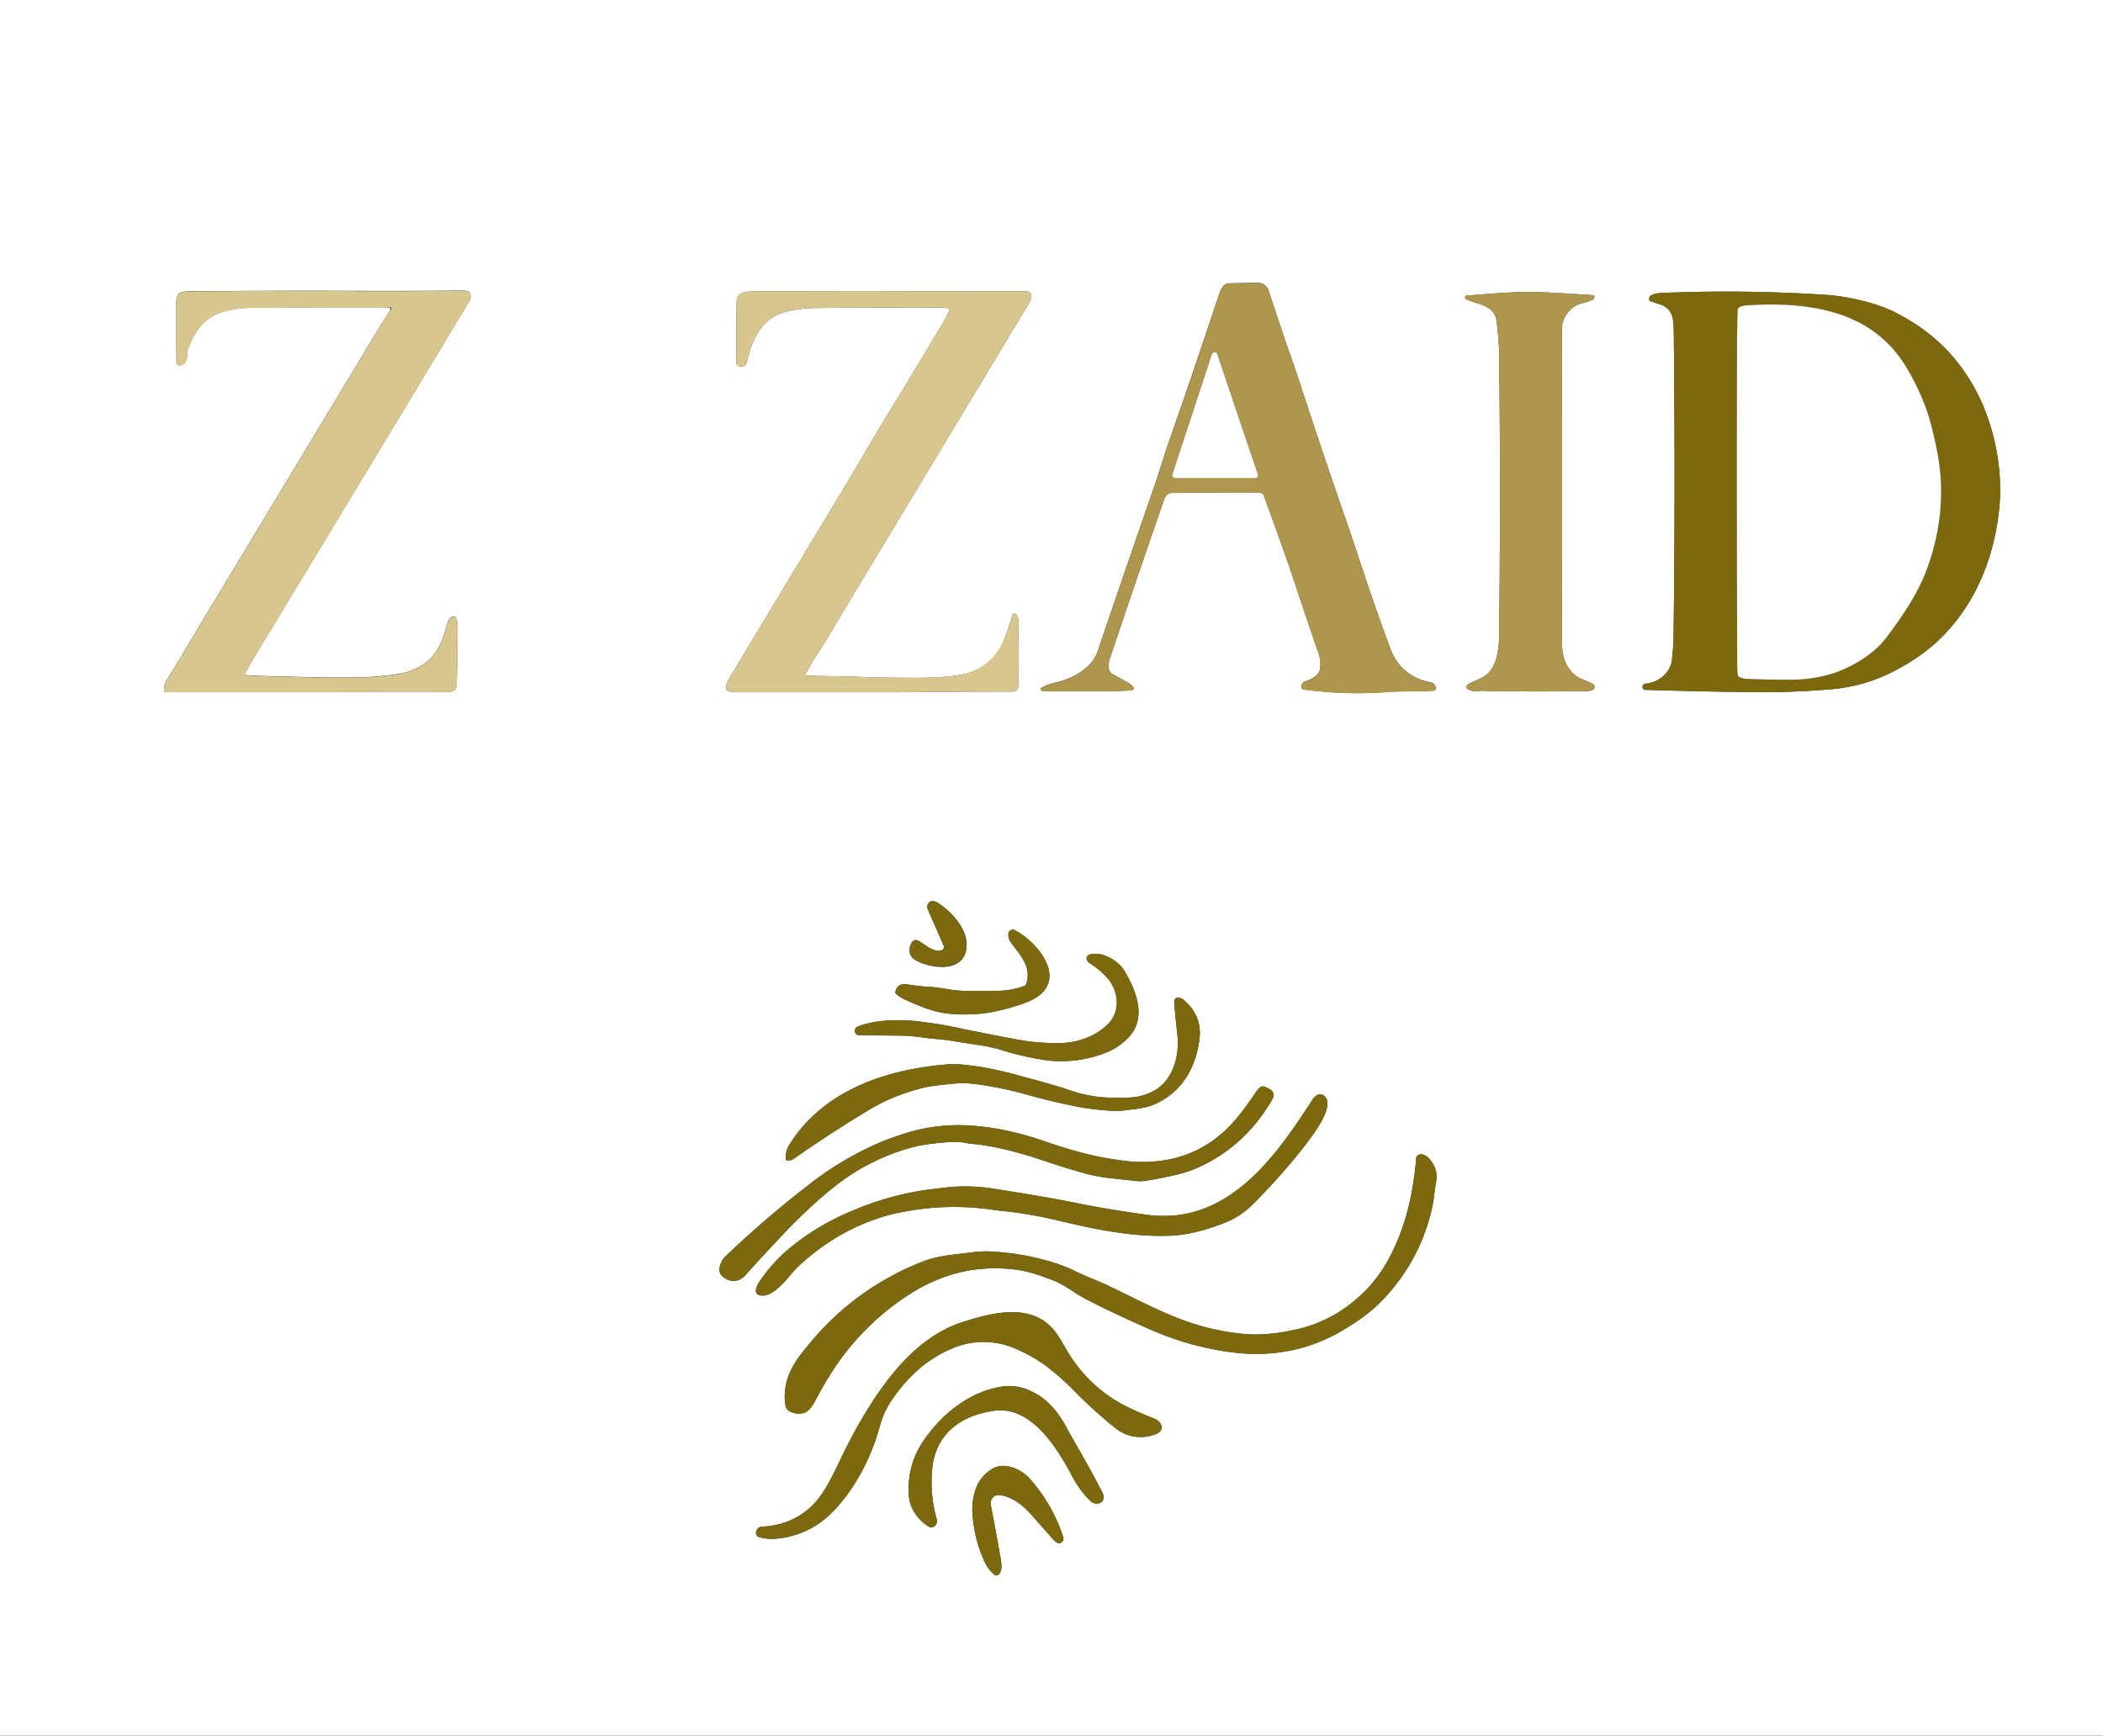 <svg xmlns="http://www.w3.org/2000/svg" xmlns:xlink="http://www.w3.org/1999/xlink" id="Layer_1" data-name="Layer 1" viewBox="0 0 951 785"><rect x="0" y="0" width="951" height="785" fill="#333333" stroke="none"/><defs><style>.cls-1,.cls-3,.cls-4,.cls-5{fill:none;}.cls-2{clip-path:url(#clip-path);}.cls-3{stroke:#d7cba6;}.cls-3,.cls-4,.cls-5{stroke-miterlimit:10;stroke-width:0;}.cls-4{stroke:#ebe3c7;}.cls-5{stroke:#beb486;}.cls-6{fill:#fff;}.cls-7{fill:#ae974c;}.cls-8{fill:#d7c68e;}.cls-9{fill:#7d690d;}</style><clipPath id="clip-path"><rect class="cls-1" width="951" height="785"></rect></clipPath></defs><g class="cls-2"><path class="cls-3" d="M476,309.1a18.4,18.4,0,0,0-4.8,1.8.9.9,0,0,0-.6.6c-.1.3,0,.5.3.7a3.3,3.3,0,0,0,1.7.4h30.6c2.9,0,5.7-.3,8.6-.4a.9.9,0,0,0,.7-1.4,6.8,6.8,0,0,0-2.4-2l-7.1-4c-2.4-1.5-1.8-4.8-1.1-7q11.9-35.5,23.7-69.5c1.1-3.1,1.5-5.4,4.7-5.4,13.2-.2,26.2-.2,39-.2a2.5,2.5,0,0,1,2.3,1.7c4.6,12.6,9.4,25.7,13.6,38.3,3.6,10.9,7.3,21.9,11.1,32.9a14.6,14.6,0,0,1,.6,7.1c-.5,3-4.1,4.6-6.7,5.5a2.5,2.5,0,0,0-1.7,1.9c-.2,1,.2,1.5,1.2,1.7a175,175,0,0,0,35.7,1.3c7.8-.7,15.3-.2,23.1-.8a1,1,0,0,0,.8-1.1,2.8,2.8,0,0,0-2.4-2.6c-9-1.8-15-6.9-18.2-15.3-4.4-11.8-9.2-25.6-14.4-41.3-2.1-6.4-4.2-12.7-6.4-19-6.2-17.8-12.3-36.1-18.5-54.9-2.1-6.4-4.2-12.8-6.4-18.9-3.6-10.4-6.6-19.5-9.2-27.3a5,5,0,0,0-5.2-4l-12.6.2c-3,.1-4.1,3.1-4.9,5.6q-12.5,37.6-22.9,67.2c-2,5.8-3.8,12-5.9,18l-22.5,65.5-3.4,10.1c-2.7,8.2-12.7,13.1-20.4,14.5"></path><path class="cls-4" d="M85.1,157.7c2.5-7.2,6.5-13.1,13.8-16,4-1.7,10-2.4,14.3-2.5q34.1-.3,61.7-.2c1.7,0,2.1.7,1.1,2.1s-3.6,5.5-5.2,8.2L107.9,253.7c-7.6,12.6-14.1,23.2-21.1,35.1-3.9,6.5-7.6,12.7-11.3,18.6a7.9,7.9,0,0,0-1.3,4.8.9.9,0,0,0,1,.8h69.2c19.6,0,38.9-.4,58.6-.1,2.3,0,3.4-1.1,3.5-3.2.3-8.4.4-17.1.4-26a11.4,11.4,0,0,0-.5-3.7,1.6,1.6,0,0,0-2.3-.9,5,5,0,0,0-1.7,2.3c-1.1,3.9-2,7.7-4,11.3-3.7,6.7-9.8,10.7-18.3,12.1-10.5,1.7-20.8,1.7-31.2,1.6l-15.8-.3c-6.9-.3-14.4-.2-21.9-.8a.5.5,0,0,1-.4-.8c1.4-2.2,2.5-4.5,3.9-6.8q48.7-80.4,97.4-161.3a4.2,4.2,0,0,0,.5-3.6,2.8,2.8,0,0,0-.6-.8,6.7,6.7,0,0,0-2.8-.6c-19.6.2-39.3.2-58.9.1s-41.8.1-62.8.2c-4.3,0-7.8-.3-7.8,4.9,0,9,0,18.1.1,27.3a1.3,1.3,0,0,0,1.2,1.3c2.5.2,3.5-2.4,3.6-4.5a11.2,11.2,0,0,1,.5-3.1"></path><path class="cls-4" d="M364.9,305.5a.7.7,0,0,1-.5-.9c3.2-6.3,7.4-12.1,11-18.2l7.1-11.9q41.8-69.3,83-137.8a6.6,6.6,0,0,0,.8-3.2,1.9,1.9,0,0,0-1.9-1.8c-9.8-.3-19.7.1-29.6,0q-45.4-.3-93.1,0c-3.6.1-8.5-.2-8.6,4.8-.1,9.1-.2,18.3-.1,27.7a1.1,1.1,0,0,0,.6,1,3,3,0,0,0,3.4-.1,2.1,2.1,0,0,0,.6-1c2.5-10.6,6.4-20.3,18.1-23.3a57.6,57.6,0,0,1,12.3-1.6c21.8-.2,41.2-.3,58.1-.2l2.6.3a.9.9,0,0,1,.6,1.2,73.7,73.7,0,0,1-4.3,7.8c-11.3,19-22.8,37.5-33.9,56.3-4.6,7.8-9.6,16.3-15.2,25.5q-22.3,36.9-46.4,77.1a7.9,7.9,0,0,0-1.2,4.2.7.7,0,0,0,.5.7,7.4,7.4,0,0,0,3.6.9h66.4c19.7,0,39.7-.4,59.2-.3a2.5,2.5,0,0,0,2.5-2.5c-.1-9.4-.1-19,.1-28.9a5.3,5.3,0,0,0-1-3.4,1,1,0,0,0-1.8.3c-.9,3.1-2,6.4-3.2,9.7-3.6,10-10.7,15.8-21.4,17.4s-19.7,1.1-29.4,1.1q-6.7,0-13.5-.3c-7.2-.3-14.6-.4-22.1-.5l-3.3-.2"></path><path class="cls-3" d="M669.5,312.4c15,.4,31.2.4,48.5.1a4.5,4.5,0,0,0,2-.4,1.5,1.5,0,0,0,.2-2.8,48.4,48.4,0,0,0-4.7-2.1c-5.8-2.2-9-8.8-9.1-14.7q-.3-39.7-.1-144c0-4.9,4.1-10.2,9-11.3a38.8,38.8,0,0,0,4.5-1.4,1.7,1.7,0,0,0,1.2-1.6.7.7,0,0,0-.7-.7c-7.4-.5-15.5-1-24.3-1.4-5.8-.3-16.7.2-32.6,1.6a.8.8,0,0,0-.9.9c.1.4.2.7.6.8,5.7,2.6,13,2.4,13.8,10.6.4,4.2.9,8.4,1,12.6q.8,64.7,0,129.1c-.1,6.9-1.2,15.8-8.2,19l-4.2,1.9c-3.2,1.5-3.2,2.8.1,3.9a6,6,0,0,0,2,0h1.9"></path><path class="cls-5" d="M826.5,133.4a698.2,698.2,0,0,0-75.3-.9c-1.5.1-5.9.5-5.4,2.9a1,1,0,0,0,.7.9l3.7,1.2c7,2.1,6.6,7.8,6.7,13.7q.8,70.4-.1,136.3c-.1,4.4-.4,8.1-.8,11.4-.8,5.4-5.9,9.8-11.9,10.3a1.3,1.3,0,0,0-1.3,1.2v.3A1.2,1.2,0,0,0,744,312q40.1,1.2,59.3,1c8.3-.1,16.7-.6,25.1-1.3a74.5,74.5,0,0,0,28.9-8.6,89.2,89.2,0,0,0,17-11.4c17.4-15.3,26.9-36.8,29.6-60.1,2.2-18.1-1.8-39.1-10.6-55.4s-21.2-27.7-38.1-35.8a65.3,65.3,0,0,0-10.9-3.8,89.5,89.5,0,0,0-17.8-3.2"></path><path class="cls-5" d="M425.6,429.8c-2.5,1.2-6.9-2.1-9.2-3.7s-3.8-1.1-4.7,1.5a3.1,3.1,0,0,0-.3,1.3,5,5,0,0,0,2.7,5.4c5.9,3.4,19.4,5.7,22.4-3.1s-5-17.6-11.1-22c-1.4-1-3.9-2.6-5.4-.9a2.9,2.9,0,0,0-.4,3.1l7,16a1.6,1.6,0,0,1-1,2.4"></path><path class="cls-5" d="M464.1,445a1.4,1.4,0,0,1-.7.8,34.6,34.6,0,0,1-11.5,2.3q-9,.3-16.2,0c-4.8-.1-9.5-1.3-14.3-1.7a108.3,108.3,0,0,1-11.3-1.2c-2.8-.4-4.6.7-5.2,3.3a1.2,1.2,0,0,0,.3,1,17.1,17.1,0,0,0,4.5,2.8c6.4,2.9,12.9,5.6,19.8,6.2a71.6,71.6,0,0,0,16.2-.3,88.6,88.6,0,0,0,17.5-4.5c21-7.4,8.7-25.4-3.3-32.5-1.4-.8-2.5-.9-3.3-.2s-.6,3.5.2,4.7c4.1,6.1,9.9,11,7.3,19.3"></path><path class="cls-5" d="M500.6,475.9a28.7,28.7,0,0,0,10.1-7.1c8-8.8,2.9-21.3-2.4-30-2.6-4.3-10.1-8.9-15.8-7a1.7,1.7,0,0,0-1.1,2,2.9,2.9,0,0,0,1.5,1.9,35.1,35.1,0,0,1,8.4,7.3c4.8,6.1,5.4,14.6-.4,20.3s-13.6,8.2-20.7,8.4a96.4,96.4,0,0,1-19.4-1.4q-15.4-2.9-31.8-6.3c-4.6-.9-9.4-1.5-14-2.1a80.3,80.3,0,0,0-14.4-.3,47.7,47.7,0,0,0-11.2,2.1l-1.8.7a2.1,2.1,0,0,0-.2,3.5,4.2,4.2,0,0,0,1.8.3l19,.2c4.9.1,9.4,1,14,1.4s7,.7,10.4,1.3l10.9,1.7a66.5,66.5,0,0,1,10.3,2.4,139.7,139.7,0,0,0,18.4,4.2,55,55,0,0,0,28.4-3.5"></path><path class="cls-5" d="M427.2,481.5c-27.3,2.4-54.6,11.9-69.8,35.5a11.2,11.2,0,0,0-2.1,7.1.6.6,0,0,0,.7.7,4.1,4.1,0,0,0,3.1-.8c11.1-7.8,22.7-15.3,34.5-22.4a85.6,85.6,0,0,1,21.2-8.9c5.5-1.7,12-2.1,17.7-2.7s15,1.2,22.5,2.7l6.2,1.5c9.5,2.7,18.2,4.8,26.3,6.4a125.4,125.4,0,0,0,15.6,1.8,23.3,23.3,0,0,0,5.3-.2c4.2-.6,8.2-.7,12.3-2.2,13.2-5.1,20-16.5,21.7-30,.9-6.9-1.4-12.8-6.8-17.5a5,5,0,0,0-2.6-1.3,1.7,1.7,0,0,0-2,1.8c.3,4.8.8,9.7,1.4,14.7,1.1,9.4-1.7,21-10.9,25.8-6.8,3.6-12.9,3-20.3,2.9a58.8,58.8,0,0,1-17.1-3.2c-7.6-2.6-15.3-4.6-23.1-6.7-4.2-1.2-8.5-2.2-12.8-3.1s-8.9-1.5-12.7-1.9a38.4,38.4,0,0,0-8.3,0"></path><path class="cls-5" d="M471.6,524.8c7.3,2.5,14.2,4.6,20.5,6.3a75.3,75.3,0,0,0,11.4,1.9l10.8,1.2a13.7,13.7,0,0,0,3.5-.1c4.6-.7,9.1-1.6,13.4-2.6a53.6,53.6,0,0,0,12.4-4.3q19.8-9.5,31.6-29.7c1.3-2.2.8-3.9-1.4-5.1h-.2c-2.2-1.3-4.1-.8-5.6,1.5s-4.5,6.5-6.4,8.9C552.1,515.5,539.9,523,525,525a65.6,65.6,0,0,1-18.7-.3,134.1,134.1,0,0,1-18.7-3.8c-4.9-1.3-10.2-3-16-5a132.7,132.7,0,0,0-14.4-4.1,110,110,0,0,0-15.3-2.5,84,84,0,0,0-21.4.6,81.8,81.8,0,0,0-10.2,2.4c-3.7,1.1-7.3,2.4-10.7,3.7A143.7,143.7,0,0,0,368,534.1a473.3,473.3,0,0,0-39.5,33.7,9.3,9.3,0,0,0-2.9,4.7q-1.2,4.1,3,6a6.4,6.4,0,0,0,5.5.4,10.2,10.2,0,0,0,3.8-3.1q6.9-7.6,14.1-15.3c4.3-4.6,8.4-8.8,12.4-12.5a172.1,172.1,0,0,1,13.3-11.6,97.1,97.1,0,0,1,37.2-18.1,119.9,119.9,0,0,1,15.1-1.8,23.7,23.7,0,0,1,6,.3c2.1.4,4.2.6,6.1.8s5.7.8,8.6,1.4a187.9,187.9,0,0,1,20.9,5.8"></path><path class="cls-5" d="M363.6,570.4c13.4-11.7,29.2-19.7,46.4-22.6a122,122,0,0,1,37.2-.9c2.8.4,5.5.8,8.2,1a200.4,200.4,0,0,1,24.3,4.4c16.1,3.8,32,7.1,48.9,6.6,7.6-.2,16-2.2,25.3-5.9a35.9,35.9,0,0,0,12.3-8,284,284,0,0,0,24.6-27.8c2.9-3.9,13.7-17.7,7.7-21.8-2-1.4-4.1.5-5.1,2.1-17,26.4-38.6,56.8-74.8,51.9-11-1.5-21.4-3.2-31.3-5.2-12.4-2.5-25.2-4.6-38.1-6.6a80.8,80.8,0,0,0-20-.7l-10,1.2a133.2,133.2,0,0,0-34.7,9.9,109.1,109.1,0,0,0-26.9,16.1,69.5,69.5,0,0,0-14.7,16.4,7.6,7.6,0,0,0-1.1,3.3,2,2,0,0,0,1.4,1.9c5.5,1.8,11.6-6,14.7-9.6a51.1,51.1,0,0,1,5.7-5.7"></path><path class="cls-5" d="M366.8,606.8c-6.7,7.9-12.5,15.3-11.9,26.5.2,3.3,1.7,5.3,4.7,5.9s7.1-1.9,8.9-5.4,5.3-9.6,8.2-14.1a116.2,116.2,0,0,1,34.7-34.4q22.7-14.5,48.5-11c4.4.6,10.2,2.3,17.4,5.2,4.7,2,9,5.6,13.5,7.9,8.8,4.6,18.7,9.2,29.6,14a134,134,0,0,0,37.3,10.3q28.5,3.4,51.9-11.5a79.4,79.4,0,0,0,12.5-9.2,86.7,86.7,0,0,0,25.1-43c1.2-4.5,1.4-8.9,2.2-13.4a11.5,11.5,0,0,0-.3-5.9c-.9-2.5-3.4-6.6-6.4-6.6a2,2,0,0,0-2.3,2.1c-1.3,14.6-4.3,29-10.8,42a66,66,0,0,1-9.8,15c-9.4,10.5-21.3,17.8-35.7,20.5a77.4,77.4,0,0,1-19.1,1.8,106.7,106.7,0,0,1-29-6.1c-11.3-4-22.8-10.2-34-15.5-5.1-2.5-10.2-4.3-15.2-6.7a74.2,74.2,0,0,0-11.4-4.5,117.1,117.1,0,0,0-27.6-4.7,48,48,0,0,0-8.3.4c-6.8.9-14.9,1.5-20.7,3.6a124.1,124.1,0,0,0-52,36.8"></path><path class="cls-5" d="M457.6,609.3a71.6,71.6,0,0,1,15.6,8.6A119.4,119.4,0,0,1,486.7,630a207.8,207.8,0,0,0,17.7,15.9,18.1,18.1,0,0,0,18.7,2.5c3.9-1.7,2.1-5.6-1.1-6.8s-6-2.4-9-3.8a64.7,64.7,0,0,1-30.5-27c-3.2-5.5-5.2-9.2-9-12.3-10.6-8.7-26.9-4.3-38.7-.4s-22.9,13-31.1,23.2c-10.3,12.6-18.4,27.5-25.3,42.2-3.3,6.9-6.2,11.8-8.8,14.9-6.3,7.5-14.6,11.5-25.1,12.1a2.7,2.7,0,0,0-2.6,2.7,1.8,1.8,0,0,0,1.4,2,21.9,21.9,0,0,0,8.8.6A40.2,40.2,0,0,0,375.3,685c10.7-10.3,18.5-25.2,22.5-39.7a39.2,39.2,0,0,1,5.6-12.3c7.1-10.2,15.2-17.9,26.6-22.9a36.2,36.2,0,0,1,27.6-.8"></path><path class="cls-5" d="M449.1,638.1c16.9-2.7,28.7,16.4,35.4,28.9a46,46,0,0,0,8.4,11.7c2.8,2.9,7.9.9,5.6-3.7-3.5-6.8-7.5-14.2-12.1-22l-3.7-6.6c-3.3-6.4-7.8-12.4-13.9-15.9s-10.6-4.1-15.6-3.4c-14.7,2.3-27,12.1-35.3,24.1a38.3,38.3,0,0,0-7,23.6,17.4,17.4,0,0,0,2,8.2,20.7,20.7,0,0,0,6.8,7.3c2.3,1.5,4.5-.8,3.9-3.2a62.1,62.1,0,0,1-1.9-24.2c2.1-14.9,13.1-22.6,27.4-24.8"></path><path class="cls-5" d="M448.1,680.9c-.5-2.6,1.1-5,3.9-4.7,5.6.6,10.6,4.6,14.2,8.7l10.2,11.5c.8.9,2.3,2.1,3.5,1.3a2.2,2.2,0,0,0,.9-2.6A74.8,74.8,0,0,0,465.9,669c-3.8-4.4-11.5-8-17-4.8a17.2,17.2,0,0,0-8,10.3,26.9,26.9,0,0,0-1.2,9,61.3,61.3,0,0,0,5.9,23.6,14.8,14.8,0,0,0,4,5,1.5,1.5,0,0,0,2,0c1.7-1.4,1.3-4.9,1-6.7-1.2-6.9-2.7-15.1-4.5-24.5"></path><path class="cls-3" d="M530.2,214.4a1.4,1.4,0,0,0,1.2,1.7h36.2a1.3,1.3,0,0,0,1.2-1.7l-18.3-54.3a1.3,1.3,0,0,0-2.5,0l-17.8,54.2"></path><path class="cls-5" d="M827,140.7c-12-3.1-24.5-3.4-37.1-2.6a7.2,7.2,0,0,0-3.2.8,1.5,1.5,0,0,0-.9,1.4c-.2,4.4-.2,8.7-.3,12.9q-.2,79.7.1,148.7a26,26,0,0,0,.3,3.6,1.1,1.1,0,0,0,.6.7,8.4,8.4,0,0,0,3,.8c6.4.3,13,.4,19.7.4a64,64,0,0,0,18.9-2.6c9-2.8,19.1-8.7,24.9-16.4,8-10.6,15.1-21.1,19.3-33.6,5.5-16.3,6.9-32.5,4.1-48.4a155.7,155.7,0,0,0-4.6-19.3,104.9,104.9,0,0,0-8.5-18.9c-8.1-14.6-20.3-23.4-36.3-27.5"></path></g><path class="cls-6" d="M448.1,680.9c-.5-2.6,1.1-5,3.9-4.7,5.6.6,10.6,4.6,14.2,8.7l10.2,11.5c.8.9,2.3,2.1,3.5,1.3a2.2,2.2,0,0,0,.9-2.6A74.8,74.8,0,0,0,465.9,669c-3.8-4.4-11.5-8-17-4.8a17.2,17.2,0,0,0-8,10.3,26.9,26.9,0,0,0-1.2,9,61.3,61.3,0,0,0,5.9,23.6,14.8,14.8,0,0,0,4,5,1.5,1.5,0,0,0,2,0c1.7-1.4,1.3-4.9,1-6.7C451.4,698.5,449.9,690.3,448.1,680.9Zm1-42.8c16.9-2.7,28.7,16.4,35.4,28.9a46,46,0,0,0,8.4,11.7c2.8,2.9,7.9.9,5.6-3.7-3.5-6.8-7.5-14.2-12.1-22l-3.7-6.6c-3.3-6.4-7.8-12.4-13.9-15.9s-10.6-4.1-15.6-3.4c-14.7,2.3-27,12.1-35.3,24.1a38.3,38.3,0,0,0-7,23.6,17.4,17.4,0,0,0,2,8.2,20.7,20.7,0,0,0,6.8,7.3c2.3,1.5,4.5-.8,3.9-3.2a62.1,62.1,0,0,1-1.9-24.2c2.1-14.9,13.1-22.6,27.4-24.8m8.5-28.8a71.6,71.6,0,0,1,15.6,8.6A119.4,119.4,0,0,1,486.7,630a207.8,207.8,0,0,0,17.7,15.9,18.1,18.1,0,0,0,18.7,2.5c3.9-1.7,2.1-5.6-1.1-6.8s-6-2.4-9-3.8a64.7,64.7,0,0,1-30.5-27c-3.2-5.5-5.2-9.2-9-12.3-10.6-8.7-26.9-4.3-38.7-.4s-22.9,13-31.1,23.2c-10.3,12.6-18.4,27.5-25.3,42.2-3.3,6.9-6.2,11.8-8.8,14.9-6.3,7.5-14.6,11.5-25.1,12.1a2.7,2.7,0,0,0-2.6,2.7,1.8,1.8,0,0,0,1.4,2,21.9,21.9,0,0,0,8.8.6A40.2,40.2,0,0,0,375.3,685c10.7-10.3,18.5-25.2,22.5-39.7a39.2,39.2,0,0,1,5.6-12.3c7.1-10.2,15.2-17.9,26.6-22.9a36.2,36.2,0,0,1,27.6-.8m-90.8-2.5c-6.7,7.9-12.5,15.3-11.9,26.5.2,3.3,1.7,5.3,4.7,5.9s7.1-1.9,8.9-5.4,5.3-9.6,8.2-14.1a116.2,116.2,0,0,1,34.7-34.4q22.7-14.5,48.5-11c4.4.6,10.2,2.3,17.4,5.2,4.7,2,9,5.6,13.5,7.9,8.8,4.6,18.7,9.2,29.6,14a134,134,0,0,0,37.3,10.3q28.5,3.4,51.9-11.5a79.4,79.4,0,0,0,12.5-9.2,86.7,86.7,0,0,0,25.1-43c1.2-4.5,1.4-8.9,2.2-13.4a11.5,11.5,0,0,0-.3-5.9c-.9-2.5-3.4-6.6-6.4-6.6a2,2,0,0,0-2.3,2.1c-1.3,14.6-4.3,29-10.8,42a66,66,0,0,1-9.8,15c-9.4,10.5-21.3,17.8-35.7,20.5a77.4,77.4,0,0,1-19.1,1.8,106.7,106.7,0,0,1-29-6.1c-11.3-4-22.8-10.2-34-15.5-5.1-2.5-10.2-4.3-15.2-6.7a74.2,74.2,0,0,0-11.4-4.5,117.1,117.1,0,0,0-27.6-4.7,48,48,0,0,0-8.3.4c-6.8.9-14.9,1.5-20.7,3.6a124.1,124.1,0,0,0-52,36.8m-3.2-36.4c13.4-11.7,29.2-19.7,46.4-22.6a122,122,0,0,1,37.2-.9c2.8.4,5.5.8,8.2,1a200.4,200.4,0,0,1,24.3,4.4c16.1,3.8,32,7.1,48.9,6.6,7.6-.2,16-2.2,25.3-5.9a35.9,35.9,0,0,0,12.3-8,284,284,0,0,0,24.6-27.8c2.9-3.9,13.7-17.7,7.7-21.8-2-1.4-4.1.5-5.1,2.1-17,26.4-38.6,56.8-74.8,51.9-11-1.5-21.4-3.2-31.3-5.2-12.4-2.5-25.2-4.6-38.1-6.6a80.8,80.8,0,0,0-20-.7l-10,1.2a133.2,133.2,0,0,0-34.7,9.9,109.1,109.1,0,0,0-26.9,16.1,69.5,69.5,0,0,0-14.7,16.4,7.6,7.6,0,0,0-1.1,3.3,2,2,0,0,0,1.4,1.9c5.5,1.8,11.6-6,14.7-9.6a51.1,51.1,0,0,1,5.7-5.7m108-45.6c7.3,2.5,14.2,4.6,20.5,6.3a75.3,75.3,0,0,0,11.4,1.9l10.8,1.2a13.7,13.7,0,0,0,3.5-.1c4.6-.7,9.1-1.6,13.4-2.6a53.6,53.6,0,0,0,12.4-4.3q19.8-9.5,31.6-29.7c1.3-2.2.8-3.9-1.4-5.1h-.2c-2.2-1.3-4.1-.8-5.6,1.5s-4.5,6.5-6.4,8.9C552.1,515.5,539.9,523,525,525a65.6,65.6,0,0,1-18.7-.3,134.1,134.1,0,0,1-18.7-3.8c-4.9-1.3-10.2-3-16-5a132.7,132.7,0,0,0-14.4-4.1,110,110,0,0,0-15.3-2.5,84,84,0,0,0-21.4.6,81.8,81.8,0,0,0-10.2,2.4c-3.7,1.1-7.3,2.4-10.7,3.7A143.7,143.7,0,0,0,368,534.1a473.3,473.3,0,0,0-39.5,33.7,9.3,9.3,0,0,0-2.9,4.7q-1.2,4.1,3,6a6.4,6.4,0,0,0,5.5.4,10.2,10.2,0,0,0,3.8-3.1q6.9-7.6,14.1-15.3c4.3-4.6,8.4-8.8,12.4-12.5a172.1,172.1,0,0,1,13.3-11.6,97.1,97.1,0,0,1,37.2-18.1,119.9,119.9,0,0,1,15.1-1.8,23.7,23.7,0,0,1,6,.3c2.1.4,4.2.6,6.1.8s5.7.8,8.6,1.4a187.9,187.9,0,0,1,20.9,5.8m-44.4-43.3c-27.3,2.4-54.6,11.9-69.8,35.5a11.2,11.2,0,0,0-2.1,7.1.6.6,0,0,0,.7.7,4.1,4.1,0,0,0,3.1-.8c11.1-7.8,22.7-15.3,34.5-22.4a85.6,85.6,0,0,1,21.2-8.9c5.5-1.7,12-2.1,17.7-2.7s15,1.2,22.5,2.7l6.2,1.5c9.5,2.7,18.2,4.8,26.3,6.4a125.4,125.4,0,0,0,15.6,1.8,23.3,23.3,0,0,0,5.3-.2c4.2-.6,8.2-.7,12.3-2.2,13.2-5.1,20-16.5,21.7-30,.9-6.9-1.4-12.8-6.8-17.5a5,5,0,0,0-2.6-1.3,1.7,1.7,0,0,0-2,1.8c.3,4.8.8,9.7,1.4,14.7,1.1,9.4-1.7,21-10.9,25.8-6.8,3.6-12.9,3-20.3,2.9a58.8,58.8,0,0,1-17.1-3.2c-7.6-2.6-15.3-4.6-23.1-6.7-4.2-1.2-8.5-2.2-12.8-3.1s-8.9-1.5-12.7-1.9a38.4,38.4,0,0,0-8.3,0m73.4-5.6a28.7,28.7,0,0,0,10.1-7.1c8-8.8,2.9-21.3-2.4-30-2.6-4.3-10.1-8.9-15.8-7a1.7,1.7,0,0,0-1.1,2,2.9,2.9,0,0,0,1.5,1.9,35.1,35.1,0,0,1,8.4,7.3c4.8,6.1,5.4,14.6-.4,20.3s-13.6,8.2-20.7,8.4a96.4,96.4,0,0,1-19.4-1.4q-15.4-2.9-31.8-6.3c-4.6-.9-9.4-1.5-14-2.1a80.3,80.3,0,0,0-14.4-.3,47.7,47.7,0,0,0-11.2,2.1l-1.8.7a2.1,2.1,0,0,0-.2,3.5,4.2,4.2,0,0,0,1.8.3l19,.2c4.9.1,9.4,1,14,1.4s7,.7,10.4,1.3l10.9,1.7a66.5,66.5,0,0,1,10.3,2.4,139.7,139.7,0,0,0,18.4,4.2,55,55,0,0,0,28.4-3.5M464.1,445a1.4,1.4,0,0,1-.7.8,34.6,34.6,0,0,1-11.5,2.3q-9,.3-16.2,0c-4.8-.1-9.5-1.3-14.3-1.7a108.3,108.3,0,0,1-11.3-1.2c-2.8-.4-4.6.7-5.2,3.3a1.2,1.2,0,0,0,.3,1,17.1,17.1,0,0,0,4.5,2.8c6.4,2.9,12.9,5.6,19.8,6.2a71.6,71.6,0,0,0,16.2-.3,88.6,88.6,0,0,0,17.5-4.5c21-7.4,8.7-25.4-3.3-32.5-1.4-.8-2.5-.9-3.3-.2s-.6,3.5.2,4.7c4.1,6.1,9.9,11,7.3,19.3m-38.5-15.2c-2.5,1.2-6.9-2.1-9.2-3.7s-3.8-1.1-4.7,1.5a3.1,3.1,0,0,0-.3,1.3,5,5,0,0,0,2.7,5.4c5.9,3.4,19.4,5.7,22.4-3.1s-5-17.6-11.1-22c-1.4-1-3.9-2.6-5.4-.9a2.9,2.9,0,0,0-.4,3.1l7,16a1.6,1.6,0,0,1-1,2.4M826.5,133.4a698.2,698.2,0,0,0-75.3-.9c-1.5.1-5.9.5-5.4,2.9a.9.9,0,0,0,.7.9l3.7,1.2c7,2.1,6.6,7.8,6.7,13.7q.8,70.4-.1,136.3c-.1,4.4-.4,8.1-.8,11.4-.8,5.4-5.9,9.8-11.9,10.3a1.3,1.3,0,0,0-1.3,1.2v.3A1.2,1.2,0,0,0,744,312q40.1,1.2,59.3,1c8.3-.1,16.7-.6,25.1-1.3a74.5,74.5,0,0,0,28.9-8.6,89.2,89.2,0,0,0,17-11.4c17.4-15.3,26.9-36.8,29.6-60.1,2.2-18.1-1.8-39.1-10.6-55.4s-21.2-27.7-38.1-35.8a65.3,65.3,0,0,0-10.9-3.8,97.3,97.3,0,0,0-17.8-3.2m-157,179c15,.4,31.2.4,48.5.1a4.5,4.5,0,0,0,2-.4,1.5,1.5,0,0,0,.2-2.8,48.4,48.4,0,0,0-4.7-2.1c-5.8-2.2-9-8.8-9.1-14.7-.2-26.5-.2-74.4-.1-144,0-4.9,4.1-10.2,9-11.3a38.8,38.8,0,0,0,4.5-1.4,1.7,1.7,0,0,0,1.2-1.6.7.7,0,0,0-.7-.7c-7.4-.5-15.5-1-24.3-1.4-5.8-.3-16.7.2-32.6,1.6a.8.8,0,0,0-.9.9c.1.4.2.7.6.8,5.7,2.6,13,2.4,13.8,10.6.4,4.2.9,8.4,1,12.6q.8,64.7,0,129.1c-.1,6.9-1.2,15.8-8.2,19l-4.2,1.9c-3.2,1.5-3.2,2.8.1,3.9a6,6,0,0,0,2,0h1.9m-304.6-6.9a.7.7,0,0,1-.5-.9c3.2-6.3,7.4-12.1,11-18.2l7.1-11.9q41.8-69.3,83-137.8a6.5,6.5,0,0,0,.8-3.1,1.9,1.9,0,0,0-1.9-1.9c-9.8-.3-19.7.1-29.6,0q-45.4-.3-93.1,0c-3.6.1-8.5-.2-8.6,4.8-.1,9.1-.2,18.3-.1,27.7a1.1,1.1,0,0,0,.6,1,3,3,0,0,0,3.4-.1,2.1,2.1,0,0,0,.6-1c2.5-10.6,6.4-20.3,18.1-23.3a57.6,57.6,0,0,1,12.3-1.6c21.8-.2,41.2-.3,58.1-.2l2.6.3a.9.9,0,0,1,.6,1.2,73.7,73.7,0,0,1-4.3,7.8c-11.3,19.1-22.8,37.5-33.9,56.3-4.6,7.8-9.6,16.3-15.2,25.5q-22.3,36.9-46.4,77.1a7.9,7.9,0,0,0-1.2,4.2.7.7,0,0,0,.5.7,7.4,7.4,0,0,0,3.6.9h66.4c19.7,0,39.7-.4,59.2-.3a2.5,2.5,0,0,0,2.5-2.5c-.1-9.4-.1-19,.1-28.9a5.3,5.3,0,0,0-1-3.4,1,1,0,0,0-1.8.3c-.9,3.1-2,6.4-3.2,9.7-3.6,10-10.7,15.8-21.4,17.4s-19.7,1.1-29.4,1.1q-6.7,0-13.5-.3c-7.2-.3-14.6-.4-22.1-.5l-3.3-.2M85.1,157.7c2.5-7.2,6.5-13.1,13.8-16,4-1.7,10-2.4,14.3-2.5q34.1-.3,61.7-.2c1.7,0,2.1.7,1.1,2.1s-3.6,5.5-5.2,8.2L107.9,253.7c-7.6,12.6-14.1,23.2-21.1,35.1-3.9,6.5-7.6,12.7-11.3,18.6a7.9,7.9,0,0,0-1.3,4.8.9.9,0,0,0,1,.8h69.2c19.6,0,38.9-.4,58.6-.1,2.3,0,3.4-1.1,3.5-3.2.3-8.4.4-17.1.4-26a11.4,11.4,0,0,0-.5-3.7,1.6,1.6,0,0,0-2.3-.9,5,5,0,0,0-1.7,2.3c-1.1,3.9-2,7.7-4,11.3-3.7,6.7-9.8,10.7-18.3,12.1-10.5,1.7-20.8,1.7-31.2,1.6l-15.8-.3c-6.9-.3-14.4-.2-21.9-.8a.5.5,0,0,1-.4-.8c1.4-2.2,2.5-4.5,3.9-6.8q48.7-80.4,97.4-161.3a4.2,4.2,0,0,0,.5-3.6l-.6-.8a6.7,6.7,0,0,0-2.8-.6c-19.6.2-39.3.2-58.9.1s-41.8.1-62.8.2c-4.3.1-7.8-.3-7.8,4.9,0,9,0,18.1.1,27.3a1.3,1.3,0,0,0,1.2,1.3c2.5.2,3.5-2.4,3.6-4.4a11.3,11.3,0,0,1,.5-3.2M476,309.1a18.4,18.4,0,0,0-4.8,1.8.9.9,0,0,0-.6.6c-.1.3,0,.5.3.7a3.3,3.3,0,0,0,1.7.4h30.6c2.9,0,5.7-.3,8.6-.4a.9.9,0,0,0,.7-1.4,6.8,6.8,0,0,0-2.4-2l-7.1-4c-2.4-1.5-1.8-4.8-1.1-7q11.9-35.5,23.7-69.5c1.1-3.1,1.5-5.4,4.7-5.4,13.2-.2,26.2-.2,39-.2a2.5,2.5,0,0,1,2.3,1.7c4.6,12.6,9.4,25.7,13.6,38.3,3.6,10.9,7.3,21.9,11.1,32.9a14.6,14.6,0,0,1,.6,7.1c-.5,3-4.1,4.6-6.7,5.5a2.5,2.5,0,0,0-1.7,1.9c-.2,1,.2,1.5,1.2,1.7a175,175,0,0,0,35.7,1.3c7.8-.7,15.3-.2,23.1-.8a1,1,0,0,0,.8-1.1,2.8,2.8,0,0,0-2.4-2.6c-9-1.8-15-6.9-18.2-15.3-4.4-11.8-9.2-25.6-14.4-41.3-2.1-6.4-4.2-12.7-6.4-19-6.2-17.8-12.3-36-18.5-54.9-2.1-6.4-4.2-12.8-6.4-18.9-3.6-10.4-6.6-19.5-9.2-27.3a5.1,5.1,0,0,0-5.2-4l-12.6.2c-3,.1-4.1,3.1-4.9,5.6q-12.5,37.6-22.9,67.2c-2,5.8-3.8,12-5.9,18.1-7.9,22.8-15.4,44.7-22.5,65.4l-3.4,10.1c-2.7,8.2-12.7,13.1-20.4,14.5M0,0H951V785H0V0"></path><path class="cls-7" d="M530.2,214.4a1.4,1.4,0,0,0,1.2,1.7h36.2a1.2,1.2,0,0,0,1.2-1.7l-18.3-54.3a1.3,1.3,0,0,0-2.5,0ZM476,309.1c7.7-1.4,17.7-6.3,20.4-14.5l3.4-10.1c7.1-20.7,14.6-42.6,22.5-65.4,2.1-6.1,3.9-12.3,5.9-18.1q10.5-29.5,22.9-67.2c.8-2.5,1.9-5.5,4.9-5.6l12.6-.2a5.1,5.1,0,0,1,5.2,4c2.6,7.8,5.6,16.9,9.2,27.3,2.2,6.1,4.3,12.5,6.4,18.9,6.2,18.9,12.3,37.1,18.5,54.9,2.2,6.3,4.3,12.6,6.4,19,5.2,15.7,10,29.5,14.4,41.3,3.2,8.4,9.2,13.5,18.2,15.3a2.8,2.8,0,0,1,2.4,2.6,1,1,0,0,1-.8,1.1c-7.8.6-15.3.1-23.1.8a175,175,0,0,1-35.7-1.3c-1-.2-1.4-.7-1.2-1.7a2.5,2.5,0,0,1,1.7-1.9c2.6-.9,6.2-2.5,6.7-5.5a14.6,14.6,0,0,0-.6-7.1c-3.8-11-7.5-22-11.1-32.9-4.2-12.6-9-25.7-13.6-38.3a2.5,2.5,0,0,0-2.3-1.7c-12.8,0-25.8,0-39,.2-3.2,0-3.6,2.3-4.7,5.4q-11.9,33.9-23.7,69.5c-.7,2.2-1.3,5.5,1.1,7l7.1,4a6.8,6.8,0,0,1,2.4,2,.9.9,0,0,1-.7,1.4c-2.9.1-5.7.4-8.6.4H472.6a3.3,3.3,0,0,1-1.7-.4c-.3-.2-.4-.4-.3-.7a.9.9,0,0,1,.6-.6,18.4,18.4,0,0,1,4.8-1.8"></path><path class="cls-8" d="M84.6,160.9c-.1,2-1.1,4.6-3.6,4.4a1.3,1.3,0,0,1-1.2-1.3c-.1-9.2-.1-18.3-.1-27.3,0-5.2,3.5-4.8,7.8-4.9,21-.1,41.9-.4,62.8-.2s39.3.1,58.9-.1a6.7,6.7,0,0,1,2.8.6l.6.8a4.2,4.2,0,0,1-.5,3.6q-48.7,80.9-97.4,161.3c-1.4,2.3-2.5,4.6-3.9,6.8a.5.5,0,0,0,.4.8c7.5.6,15,.5,21.9.8l15.8.3c10.4.1,20.7.1,31.2-1.6,8.5-1.4,14.6-5.4,18.3-12.1,2-3.6,2.9-7.4,4-11.3a5,5,0,0,1,1.7-2.3,1.6,1.6,0,0,1,2.3.9,11.4,11.4,0,0,1,.5,3.7c0,8.9-.1,17.6-.4,26-.1,2.1-1.2,3.2-3.5,3.2-19.7-.3-39,.1-58.6.1H75.2a.9.9,0,0,1-1-.8,7.9,7.9,0,0,1,1.3-4.8c3.7-5.9,7.4-12.1,11.3-18.6,7-11.9,13.5-22.5,21.1-35.1l62.9-104.4c1.6-2.7,3.3-5.5,5.2-8.2s.6-2.1-1.1-2.1q-27.6-.1-61.7.2c-4.3.1-10.3.8-14.3,2.5-7.3,2.9-11.3,8.8-13.8,16A11.3,11.3,0,0,0,84.6,160.9Z"></path><path class="cls-8" d="M364.9,305.5l3.3.2c7.5.1,14.9.2,22.1.5q6.8.3,13.5.3c9.7,0,19.8.3,29.4-1.1S451,298,454.6,288c1.2-3.3,2.3-6.6,3.2-9.7a1,1,0,0,1,1.8-.3,5.3,5.3,0,0,1,1,3.4c-.2,9.9-.2,19.5-.1,28.9a2.5,2.5,0,0,1-2.5,2.5c-19.5-.1-39.5.3-59.2.3H332.4a7.4,7.4,0,0,1-3.6-.9.7.7,0,0,1-.5-.7,7.9,7.9,0,0,1,1.2-4.2q24-40.2,46.4-77.1c5.6-9.2,10.6-17.7,15.2-25.5,11.1-18.8,22.6-37.2,33.9-56.3a73.7,73.7,0,0,0,4.3-7.8.9.9,0,0,0-.6-1.2l-2.6-.3c-16.9-.1-36.3,0-58.1.2a57.6,57.6,0,0,0-12.3,1.6c-11.7,3-15.6,12.7-18.1,23.3a2.1,2.1,0,0,1-.6,1,3,3,0,0,1-3.4.1,1.1,1.1,0,0,1-.6-1c-.1-9.4,0-18.6.1-27.7.1-5,5-4.7,8.6-4.8q47.7-.3,93.1,0c9.9.1,19.8-.3,29.6,0a1.9,1.9,0,0,1,1.9,1.9,6.5,6.5,0,0,1-.8,3.1q-41.2,68.6-83,137.8l-7.1,11.9c-3.6,6.1-7.8,11.9-11,18.2A.7.7,0,0,0,364.9,305.5Z"></path><path class="cls-7" d="M667.6,312.5a6,6,0,0,1-2,0c-3.3-1.1-3.3-2.4-.1-3.9l4.2-1.9c7-3.2,8.1-12.1,8.2-19q.8-64.5,0-129.1c-.1-4.2-.6-8.4-1-12.6-.8-8.2-8.1-8-13.8-10.6-.4-.1-.5-.4-.6-.8a.8.8,0,0,1,.9-.9c15.9-1.4,26.8-1.9,32.6-1.6,8.8.4,16.9.9,24.3,1.4a.7.7,0,0,1,.7.7,1.7,1.7,0,0,1-1.2,1.6,38.8,38.8,0,0,1-4.5,1.4c-4.9,1.1-9,6.4-9,11.3-.1,69.6-.1,117.5.1,144,.1,5.9,3.3,12.5,9.1,14.7a48.4,48.4,0,0,1,4.7,2.1,1.5,1.5,0,0,1-.2,2.8,4.5,4.5,0,0,1-2,.4c-17.3.3-33.5.3-48.5-.1Z"></path><path class="cls-9" d="M827,140.7c-12-3.1-24.5-3.4-37.1-2.6a7.2,7.2,0,0,0-3.2.8,1.6,1.6,0,0,0-.9,1.5c-.2,4.3-.2,8.6-.3,12.8q-.2,79.8.1,148.7a26,26,0,0,0,.3,3.6,1.1,1.1,0,0,0,.6.7,8.4,8.4,0,0,0,3,.8c6.4.3,13,.4,19.7.4a64,64,0,0,0,18.9-2.6c9-2.8,19.1-8.7,24.9-16.4,8-10.6,15.1-21.1,19.3-33.6,5.5-16.3,6.9-32.5,4.1-48.4a155.7,155.7,0,0,0-4.6-19.3,104.9,104.9,0,0,0-8.5-18.9C855.2,153.6,843,144.8,827,140.7Zm-.5-7.3a97.3,97.3,0,0,1,17.8,3.2,65.3,65.3,0,0,1,10.9,3.8q25.3,12.2,38.1,35.8c8.8,16.3,12.8,37.3,10.6,55.4-2.7,23.3-12.2,44.8-29.6,60.1a89.2,89.2,0,0,1-17,11.4,74.5,74.5,0,0,1-28.9,8.6c-8.4.7-16.8,1.2-25.1,1.3q-19.2.2-59.3-1a1.2,1.2,0,0,1-1.2-1.3v-.3a1.3,1.3,0,0,1,1.3-1.2c6-.5,11.1-4.9,11.9-10.3.4-3.3.7-7,.8-11.4q.8-65.9.1-136.3c-.1-5.9.3-11.6-6.7-13.7l-3.7-1.2a.9.9,0,0,1-.7-.9c-.5-2.4,3.9-2.8,5.4-2.9a698.2,698.2,0,0,1,75.3.9"></path><path class="cls-6" d="M789.9,138.1c12.6-.8,25.1-.5,37.1,2.6,16,4.1,28.2,12.9,36.3,27.5a104.9,104.9,0,0,1,8.5,18.9,155.7,155.7,0,0,1,4.6,19.3c2.8,15.9,1.4,32.1-4.1,48.4-4.2,12.5-11.3,23-19.3,33.6-5.8,7.7-15.9,13.6-24.9,16.4a64,64,0,0,1-18.9,2.6c-6.7,0-13.3-.1-19.7-.4a8.4,8.4,0,0,1-3-.8,1.1,1.1,0,0,1-.6-.7,26,26,0,0,1-.3-3.6q-.3-69-.1-148.7c.1-4.2.1-8.5.3-12.8a1.6,1.6,0,0,1,.9-1.5A7.2,7.2,0,0,1,789.9,138.1Z"></path><path class="cls-6" d="M530.2,214.4,548,160.2a1.3,1.3,0,0,1,2.5,0l18.3,54.3a1.2,1.2,0,0,1-1.2,1.7H531.4A1.4,1.4,0,0,1,530.2,214.4Z"></path><path class="cls-9" d="M425.6,429.8a1.6,1.6,0,0,0,1-2.4l-7-16a2.9,2.9,0,0,1,.4-3.1c1.5-1.7,4-.1,5.4.9,6.1,4.4,13.9,14,11.1,22s-16.5,6.5-22.4,3.1a5,5,0,0,1-2.7-5.4,3.1,3.1,0,0,1,.3-1.3c.9-2.6,2.4-3.1,4.7-1.5S423.1,431,425.6,429.8Z"></path><path class="cls-9" d="M464.1,445c2.6-8.3-3.2-13.2-7.3-19.3-.8-1.2-1.4-3.5-.2-4.7s1.9-.6,3.3.2c12,7.1,24.3,25.1,3.3,32.5a88.6,88.6,0,0,1-17.5,4.5,71.6,71.6,0,0,1-16.2.3c-6.9-.6-13.4-3.3-19.8-6.2a17.1,17.1,0,0,1-4.5-2.8,1.2,1.2,0,0,1-.3-1c.6-2.6,2.4-3.7,5.2-3.3a108.3,108.3,0,0,0,11.3,1.2c4.8.4,9.5,1.6,14.3,1.7s10.2.2,16.2,0a34.6,34.6,0,0,0,11.5-2.3A1.4,1.4,0,0,0,464.1,445Z"></path><path class="cls-9" d="M500.6,475.9a55,55,0,0,1-28.4,3.5,139.7,139.7,0,0,1-18.4-4.2,66.5,66.5,0,0,0-10.3-2.4l-10.9-1.7c-3.4-.6-6.9-1-10.4-1.3s-9.1-1.3-14-1.4l-19-.2a4.2,4.2,0,0,1-1.8-.3,2.1,2.1,0,0,1,.2-3.5l1.8-.7a47.7,47.7,0,0,1,11.2-2.1,80.3,80.3,0,0,1,14.4.3c4.6.6,9.4,1.2,14,2.1q16.3,3.5,31.8,6.3a96.4,96.4,0,0,0,19.4,1.4c7.1-.2,15.3-3.1,20.7-8.4s5.2-14.2.4-20.3a35.1,35.1,0,0,0-8.4-7.3,2.9,2.9,0,0,1-1.5-1.9,1.7,1.7,0,0,1,1.1-2c5.7-1.9,13.2,2.7,15.8,7,5.3,8.7,10.4,21.2,2.4,30A28.7,28.7,0,0,1,500.6,475.9Z"></path><path class="cls-9" d="M357.4,517c15.2-23.6,42.5-33.1,69.8-35.5a38.4,38.4,0,0,1,8.3,0c3.8.4,8.1,1,12.7,1.9s8.6,1.9,12.8,3.1c7.8,2.1,15.5,4.1,23.1,6.7a58.8,58.8,0,0,0,17.1,3.2c7.4.1,13.5.7,20.3-2.9,9.2-4.8,12-16.4,10.9-25.8-.6-5-1.1-9.9-1.4-14.7a1.7,1.7,0,0,1,2-1.8,5,5,0,0,1,2.6,1.3c5.4,4.7,7.7,10.6,6.8,17.5-1.7,13.5-8.5,24.9-21.7,30-4.1,1.5-8.1,1.6-12.3,2.2a23.3,23.3,0,0,1-5.3.2,125.4,125.4,0,0,1-15.6-1.8c-8.1-1.6-16.8-3.7-26.3-6.4l-6.2-1.5c-7.5-1.5-16.3-3.3-22.5-2.7s-12.2,1-17.7,2.7a85.6,85.6,0,0,0-21.2,8.9c-11.8,7.1-23.4,14.6-34.5,22.4a4.1,4.1,0,0,1-3.1.8.6.6,0,0,1-.7-.7A11.2,11.2,0,0,1,357.4,517Z"></path><path class="cls-9" d="M471.6,524.8a187.9,187.9,0,0,0-20.9-5.8c-2.9-.6-5.8-1.1-8.6-1.4s-4-.4-6.1-.8a23.7,23.7,0,0,0-6-.3,119.9,119.9,0,0,0-15.1,1.8,97.1,97.1,0,0,0-37.2,18.1A172.1,172.1,0,0,0,364.4,548c-4,3.7-8.1,7.9-12.4,12.5s-9.5,10.2-14.1,15.3a10.2,10.2,0,0,1-3.8,3.1,6.4,6.4,0,0,1-5.5-.4q-4.2-1.9-3-6a9.3,9.3,0,0,1,2.9-4.7A473.3,473.3,0,0,1,368,534.1,143.7,143.7,0,0,1,399.6,516c3.4-1.3,7-2.6,10.7-3.7a81.8,81.8,0,0,1,10.2-2.4,84,84,0,0,1,21.4-.6,110,110,0,0,1,15.3,2.5,132.7,132.7,0,0,1,14.4,4.1c5.8,2,11.1,3.7,16,5a134.1,134.1,0,0,0,18.7,3.8,65.6,65.6,0,0,0,18.7.3c14.9-2,27.1-9.5,36.6-22.3,1.9-2.4,4-5.4,6.4-8.9s3.4-2.8,5.6-1.5h.2c2.2,1.2,2.7,2.9,1.4,5.1q-11.9,20.3-31.6,29.7a53.6,53.6,0,0,1-12.4,4.3c-4.3,1-8.8,1.9-13.4,2.6a13.7,13.7,0,0,1-3.5.1L503.5,533a75.3,75.3,0,0,1-11.4-1.9C485.8,529.4,478.9,527.3,471.6,524.8Z"></path><path class="cls-9" d="M410,547.8c-17.2,2.9-33,10.9-46.4,22.6a51.1,51.1,0,0,0-5.7,5.7c-3.1,3.6-9.2,11.4-14.7,9.6a2,2,0,0,1-1.4-1.9,7.6,7.6,0,0,1,1.1-3.3,69.5,69.5,0,0,1,14.7-16.4A109.1,109.1,0,0,1,384.5,548a133.2,133.2,0,0,1,34.7-9.9l10-1.2a80.8,80.8,0,0,1,20,.7c12.9,2,25.7,4.1,38.1,6.6,9.9,2,20.3,3.7,31.3,5.2,36.2,4.9,57.8-25.5,74.8-51.9,1-1.6,3.1-3.5,5.1-2.1,6,4.1-4.8,17.9-7.7,21.8A284,284,0,0,1,566.2,545a35.9,35.9,0,0,1-12.3,8c-9.3,3.7-17.7,5.7-25.3,5.9-16.9.5-32.8-2.8-48.9-6.6a200.4,200.4,0,0,0-24.3-4.4c-2.7-.2-5.4-.6-8.2-1A122,122,0,0,0,410,547.8Z"></path><path class="cls-9" d="M354.9,633.3c-.6-11.2,5.2-18.6,11.9-26.5a124.1,124.1,0,0,1,52-36.8c5.8-2.1,13.9-2.7,20.7-3.6a48,48,0,0,1,8.3-.4,117.1,117.1,0,0,1,27.6,4.7,74.2,74.2,0,0,1,11.4,4.5c5,2.4,10.1,4.2,15.2,6.7,11.2,5.3,22.7,11.5,34,15.5a106.7,106.7,0,0,0,29,6.1,77.4,77.4,0,0,0,19.1-1.8c14.4-2.7,26.3-10,35.7-20.5a66,66,0,0,0,9.8-15c6.5-13,9.5-27.4,10.8-42a2,2,0,0,1,2.3-2.1c3,0,5.5,4.1,6.4,6.6a11.5,11.5,0,0,1,.3,5.9c-.8,4.5-1,8.9-2.2,13.4a86.7,86.7,0,0,1-25.1,43,79.4,79.4,0,0,1-12.5,9.2q-23.4,15-51.9,11.5a134,134,0,0,1-37.3-10.3c-10.9-4.8-20.8-9.4-29.6-14-4.5-2.3-8.8-5.9-13.5-7.9-7.2-2.9-13-4.6-17.4-5.2q-25.8-3.6-48.5,11a116.2,116.2,0,0,0-34.7,34.4c-2.9,4.5-5.7,9.3-8.2,14.1s-4.6,6.2-8.9,5.4S355.1,636.6,354.9,633.3Z"></path><path class="cls-9" d="M457.6,609.3a36.2,36.2,0,0,0-27.6.8c-11.4,5-19.5,12.7-26.6,22.9a39.2,39.2,0,0,0-5.6,12.3c-4,14.5-11.8,29.4-22.5,39.7a40.2,40.2,0,0,1-23.2,10.8,21.9,21.9,0,0,1-8.8-.6,1.8,1.8,0,0,1-1.4-2,2.7,2.7,0,0,1,2.6-2.7c10.5-.6,18.8-4.6,25.1-12.1,2.6-3.1,5.5-8,8.8-14.9,6.9-14.7,15-29.6,25.3-42.2,8.2-10.2,18.6-19.2,31.1-23.2s28.1-8.3,38.7.4c3.8,3.1,5.8,6.8,9,12.3a64.7,64.7,0,0,0,30.5,27c3,1.4,6,2.6,9,3.8s5,5.1,1.1,6.8a18.1,18.1,0,0,1-18.7-2.5A207.8,207.8,0,0,1,486.7,630a119.4,119.4,0,0,0-13.5-12.1A71.6,71.6,0,0,0,457.6,609.3Z"></path><path class="cls-9" d="M484.5,667c-6.7-12.5-18.5-31.6-35.4-28.9-14.3,2.2-25.3,9.9-27.4,24.8a62.1,62.1,0,0,0,1.9,24.2c.6,2.4-1.6,4.7-3.9,3.2a20.7,20.7,0,0,1-6.8-7.3,17.4,17.4,0,0,1-2-8.2,38.3,38.3,0,0,1,7-23.6c8.3-12,20.6-21.8,35.3-24.1,5-.7,10.2.4,15.6,3.4s10.6,9.5,13.9,15.9l3.7,6.6c4.6,7.8,8.6,15.2,12.1,22,2.3,4.6-2.8,6.6-5.6,3.7A46,46,0,0,1,484.5,667Z"></path><path class="cls-9" d="M452,676.2c-2.8-.3-4.4,2.1-3.9,4.7,1.8,9.4,3.3,17.6,4.5,24.5.3,1.8.7,5.3-1,6.7a1.5,1.5,0,0,1-2,0,14.8,14.8,0,0,1-4-5,61.3,61.3,0,0,1-5.9-23.6,26.9,26.9,0,0,1,1.2-9,17.2,17.2,0,0,1,8-10.3c5.5-3.2,13.2.4,17,4.8a74.8,74.8,0,0,1,14.9,26.1,2.2,2.2,0,0,1-.9,2.6c-1.2.8-2.7-.4-3.5-1.3l-10.2-11.5C462.6,680.8,457.6,676.8,452,676.2Z"></path></svg>